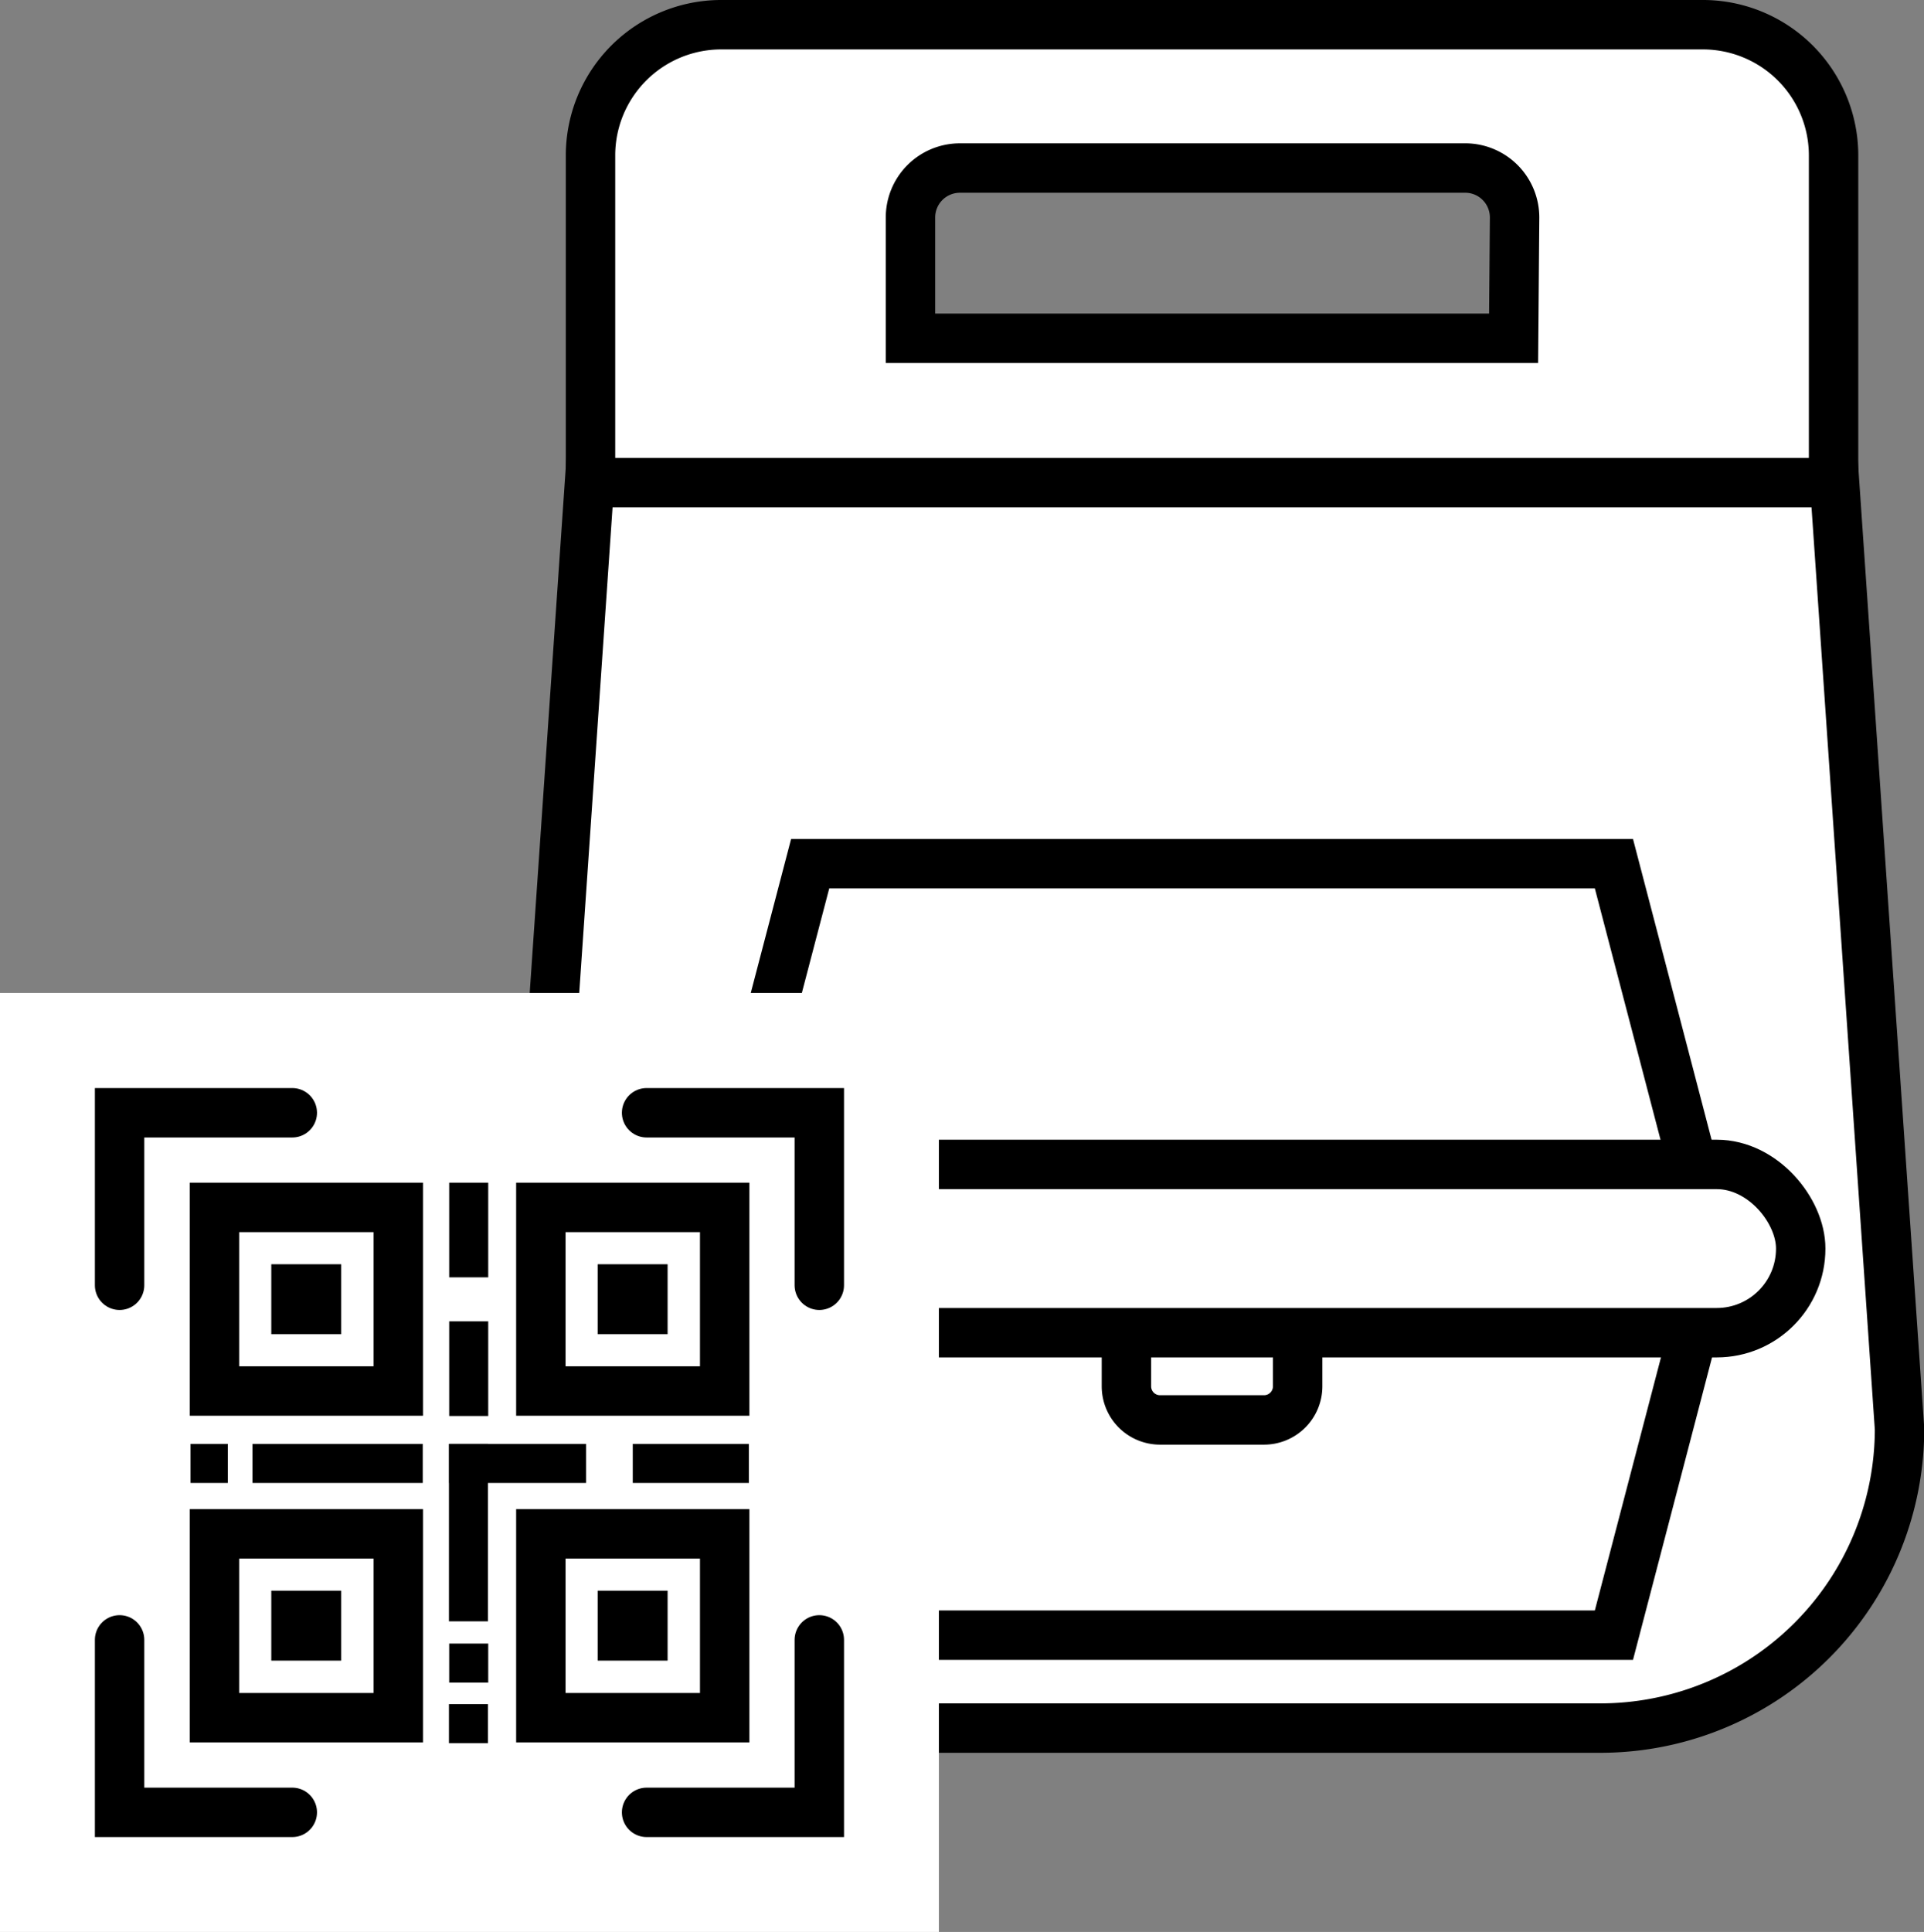 <svg height="78.18" viewBox="0 0 77.87 78.18" width="77.87" xmlns="http://www.w3.org/2000/svg"><rect x="0" y="0" width="77.87" height="78.18" fill="#808080" stroke="none"/><g fill="#fff"><path d="m29.44 26.63-2.65 38.6a12.11 12.11 0 0 0 12.11 12.11h31.43a12.11 12.11 0 0 0 12.11-12.11l-2.65-38.6z" stroke="#000" stroke-miterlimit="10" stroke-width="2" transform="translate(-5.56 -7.41)"/><path d="m69.4 50.56h-40.7l4.09-15.61h32.53z" stroke="#000" stroke-miterlimit="10" stroke-width="2"/><path d="m69.4 50.56h-40.7l4.09 15.61h32.53z" stroke="#000" stroke-miterlimit="10" stroke-width="2"/><path d="m58.08 59.29v4.22a1.36 1.36 0 0 1 -1.36 1.36h-4.21a1.36 1.36 0 0 1 -1.36-1.36v-4.22" stroke="#000" stroke-miterlimit="10" stroke-width="2" transform="translate(-5.56 -7.41)"/><rect height="6.81" rx="3.4" stroke="#000" stroke-miterlimit="10" stroke-width="2" width="47.66" x="25.22" y="47.12"/><path d="m74.47 8.41h-39.71a5.29 5.29 0 0 0 -5.3 5.29v13.24h50.31v-13.24a5.29 5.29 0 0 0 -5.3-5.29zm-7.65 12.69h-24.41v-4.89a2 2 0 0 1 2-2h20.5a2 2 0 0 1 1.95 2z" stroke="#000" stroke-miterlimit="10" stroke-width="2" transform="translate(-5.56 -7.41)"/><path d="m0 40.18h38v38h-38z"/></g><path d="m26.17 73.34h6.99v-6.98" fill="none" stroke="#000" stroke-linecap="round" stroke-miterlimit="10" stroke-width="2"/><path d="m4.84 66.36v6.98h6.99" fill="none" stroke="#000" stroke-linecap="round" stroke-miterlimit="10" stroke-width="2"/><path d="m11.83 45.03h-6.99v6.98" fill="none" stroke="#000" stroke-linecap="round" stroke-miterlimit="10" stroke-width="2"/><path d="m33.16 52.01v-6.98h-6.99" fill="none" stroke="#000" stroke-linecap="round" stroke-miterlimit="10" stroke-width="2"/><path d="m20.68 57.27v5.43h-5.44v-5.43zm2-2h-9.44v9.43h9.44z" transform="translate(-5.56 -7.41)"/><path d="m10.98 51.16h2.83v2.83h-2.83z"/><path d="m24.19 51.16h2.83v2.83h-2.83z"/><path d="m10.98 64.37h2.83v2.83h-2.83z"/><path d="m24.19 64.37h2.83v2.83h-2.83z"/><path d="m33.89 57.27v5.43h-5.44v-5.43zm2-2h-9.44v9.43h9.44z" transform="translate(-5.56 -7.41)"/><path d="m20.68 70.48v5.44h-5.44v-5.44zm2-2h-9.44v9.44h9.44z" transform="translate(-5.56 -7.41)"/><path d="m33.89 70.48v5.44h-5.44v-5.44zm2-2h-9.44v9.44h9.44z" transform="translate(-5.56 -7.41)"/><path d="m7.71 58.43h1.51v1.58h-1.51z"/><path d="m10.22 58.43h6.89v1.58h-6.89z"/><path d="m18.18 58.43h5.54v1.58h-5.54z"/><path d="m20.94 68.64h7.18v1.58h-7.18z" transform="matrix(0 1 -1 0 88.39 37.49)"/><path d="m25.61 58.43h4.7v1.58h-4.7z"/><path d="m22.62 56.39h3.83v1.58h-3.83z" transform="matrix(0 1 -1 0 76.15 25.24)"/><path d="m22.62 62h3.83v1.58h-3.83z" transform="matrix(0 1 -1 0 81.76 30.85)"/><path d="m23.74 76.37h1.58v1.58h-1.58z" transform="matrix(0 1 -1 0 96.12 45.22)"/><path d="m23.74 73.92h1.58v1.58h-1.58z" transform="matrix(0 1 -1 0 93.68 42.77)"/></svg>